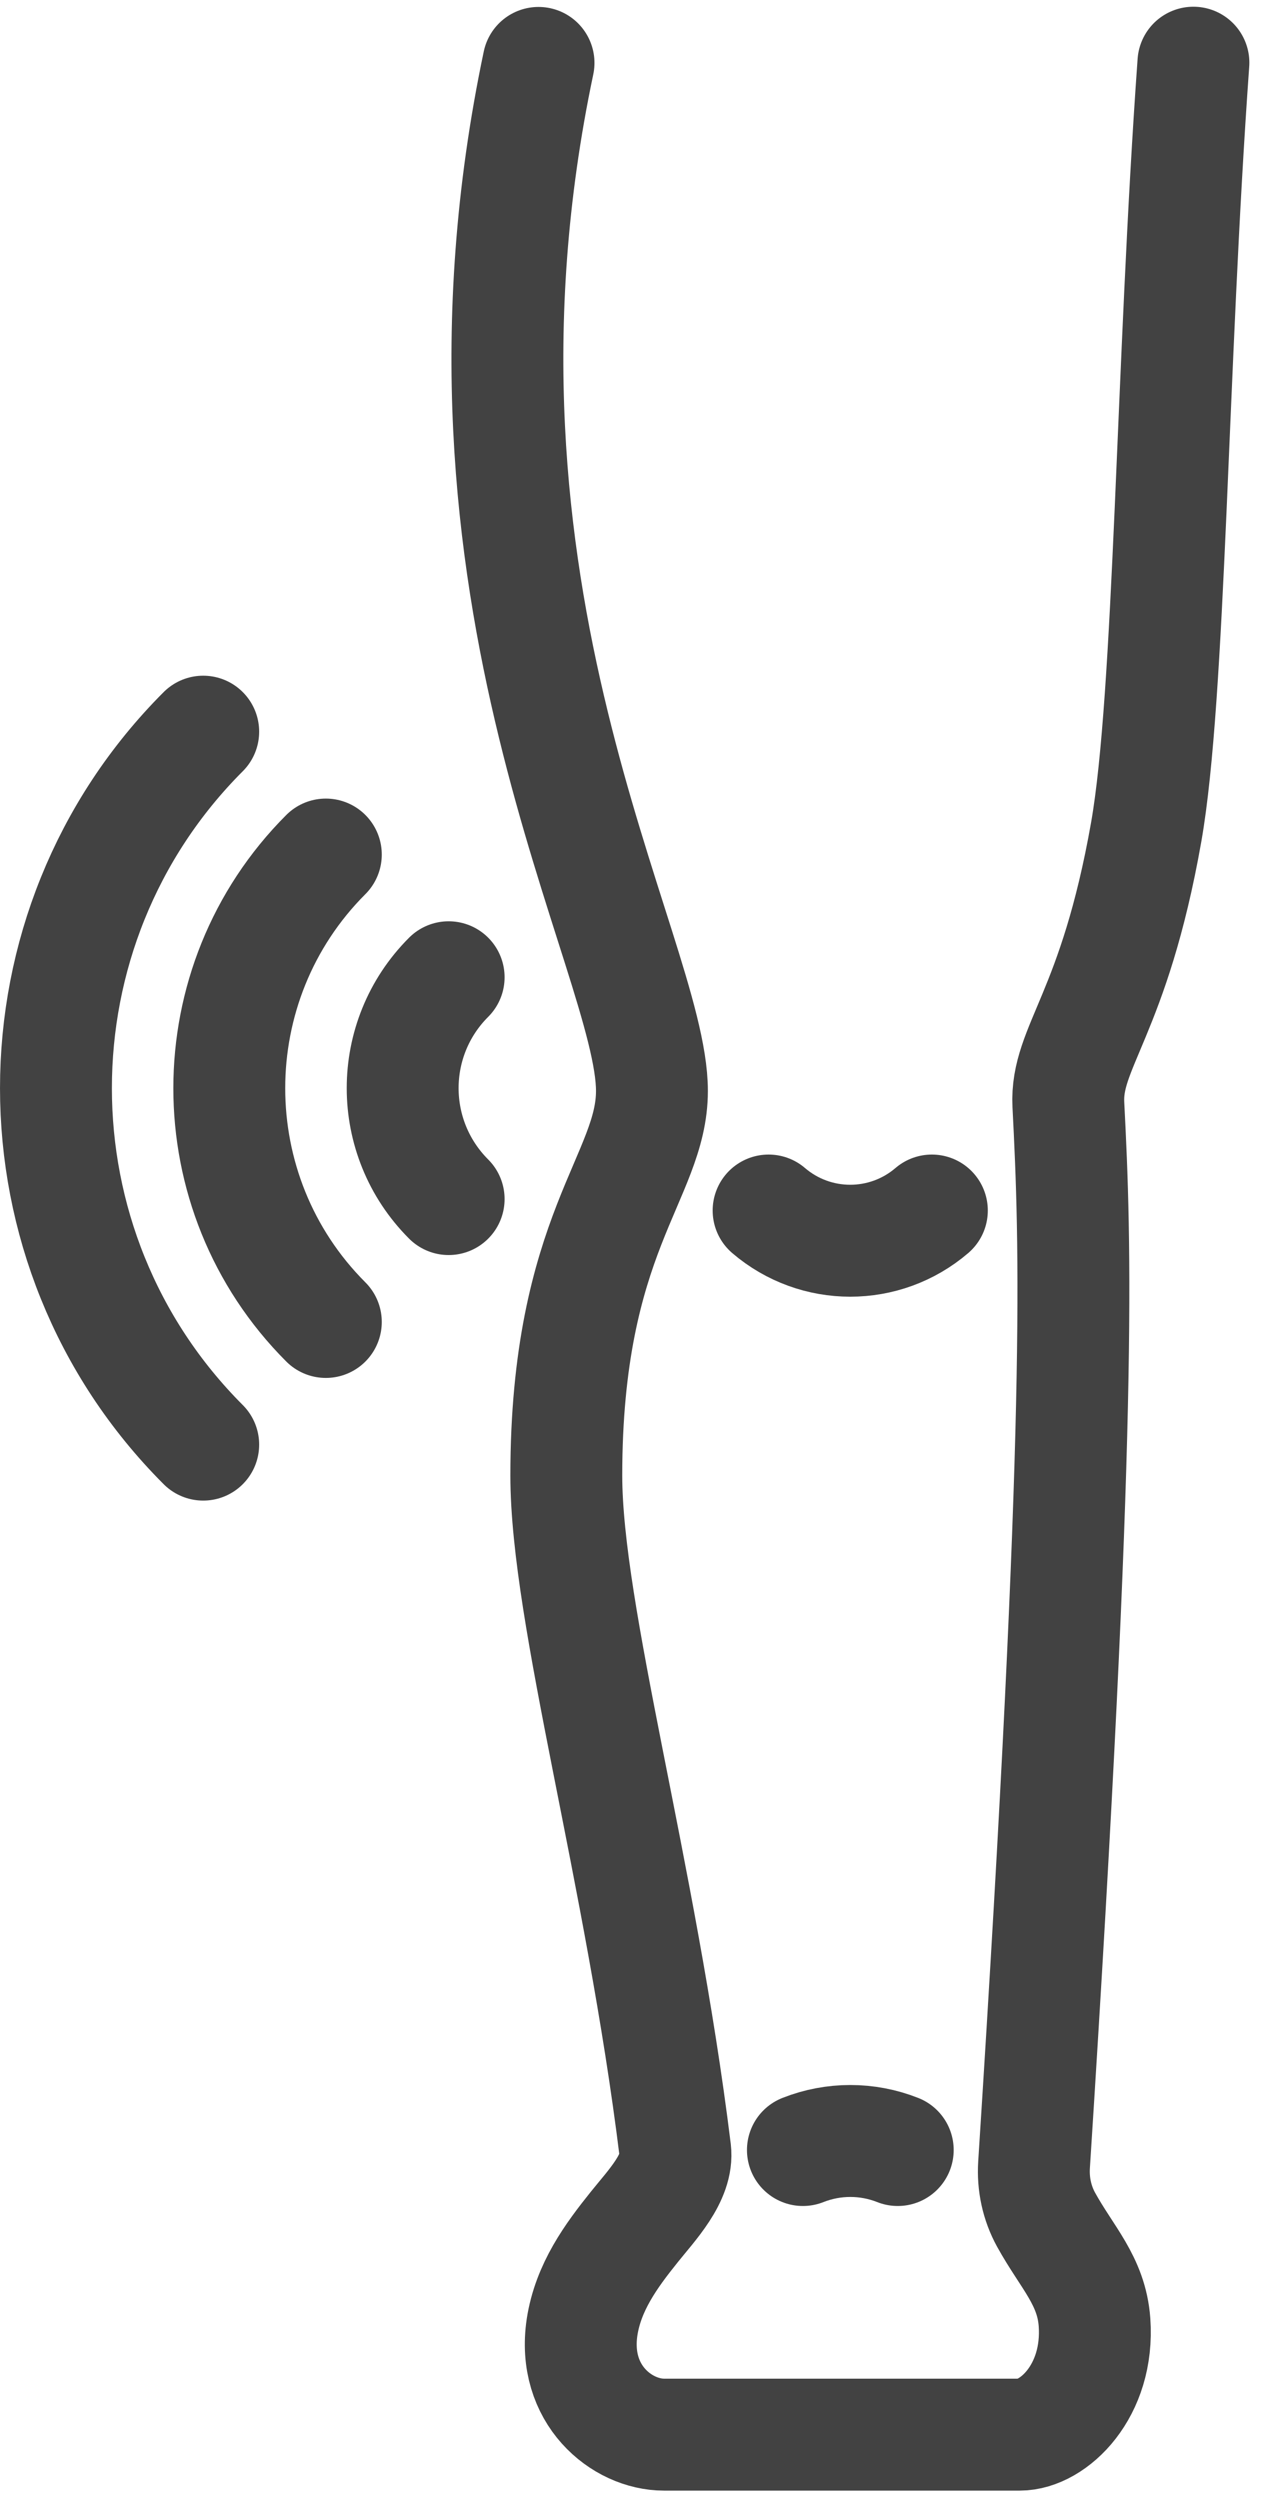 <svg width="34" height="67" viewBox="0 0 34 67" fill="none" xmlns="http://www.w3.org/2000/svg">
<path d="M14.44 1.686C11.443 15.904 17.481 25.563 17.481 29.234C17.481 31.541 15.185 33.042 15.185 39.54C15.185 43.276 17.18 50.142 18.105 57.626C18.193 58.355 17.47 59.1 17.01 59.675C16.385 60.453 15.771 61.291 15.607 62.365C15.339 64.168 16.675 65.242 17.804 65.242C20.341 65.242 25.069 65.242 27.343 65.242C28.242 65.242 29.48 64.08 29.348 62.228C29.266 61.116 28.609 60.497 28.05 59.483C27.803 59.034 27.694 58.524 27.727 58.009C29.02 37.885 28.839 33.354 28.647 29.601C28.57 28.061 29.874 27.179 30.735 22.292C31.376 18.638 31.414 9.849 32 1.68" stroke="#424242" stroke-width="3" stroke-linecap="round" stroke-linejoin="round"/>
<path d="M21.529 57.615C22.346 57.292 23.255 57.292 24.072 57.615" stroke="#424242" stroke-width="3" stroke-linecap="round" stroke-linejoin="round"/>
<path d="M20.609 32.439C21.869 33.518 23.727 33.518 24.987 32.439" stroke="#424242" stroke-width="3" stroke-linecap="round" stroke-linejoin="round"/>
<path d="M5.449 38.712C0.184 33.447 0.184 24.873 5.449 19.607" stroke="#424242" stroke-width="3" stroke-linecap="round" stroke-linejoin="round"/>
<path d="M8.737 35.425C5.285 31.973 5.285 26.352 8.737 22.9" stroke="#424242" stroke-width="3" stroke-linecap="round" stroke-linejoin="round"/>
<path d="M12.03 32.132C10.386 30.488 10.386 27.831 12.03 26.188" stroke="#424242" stroke-width="3" stroke-linecap="round" stroke-linejoin="round"/>
</svg>
